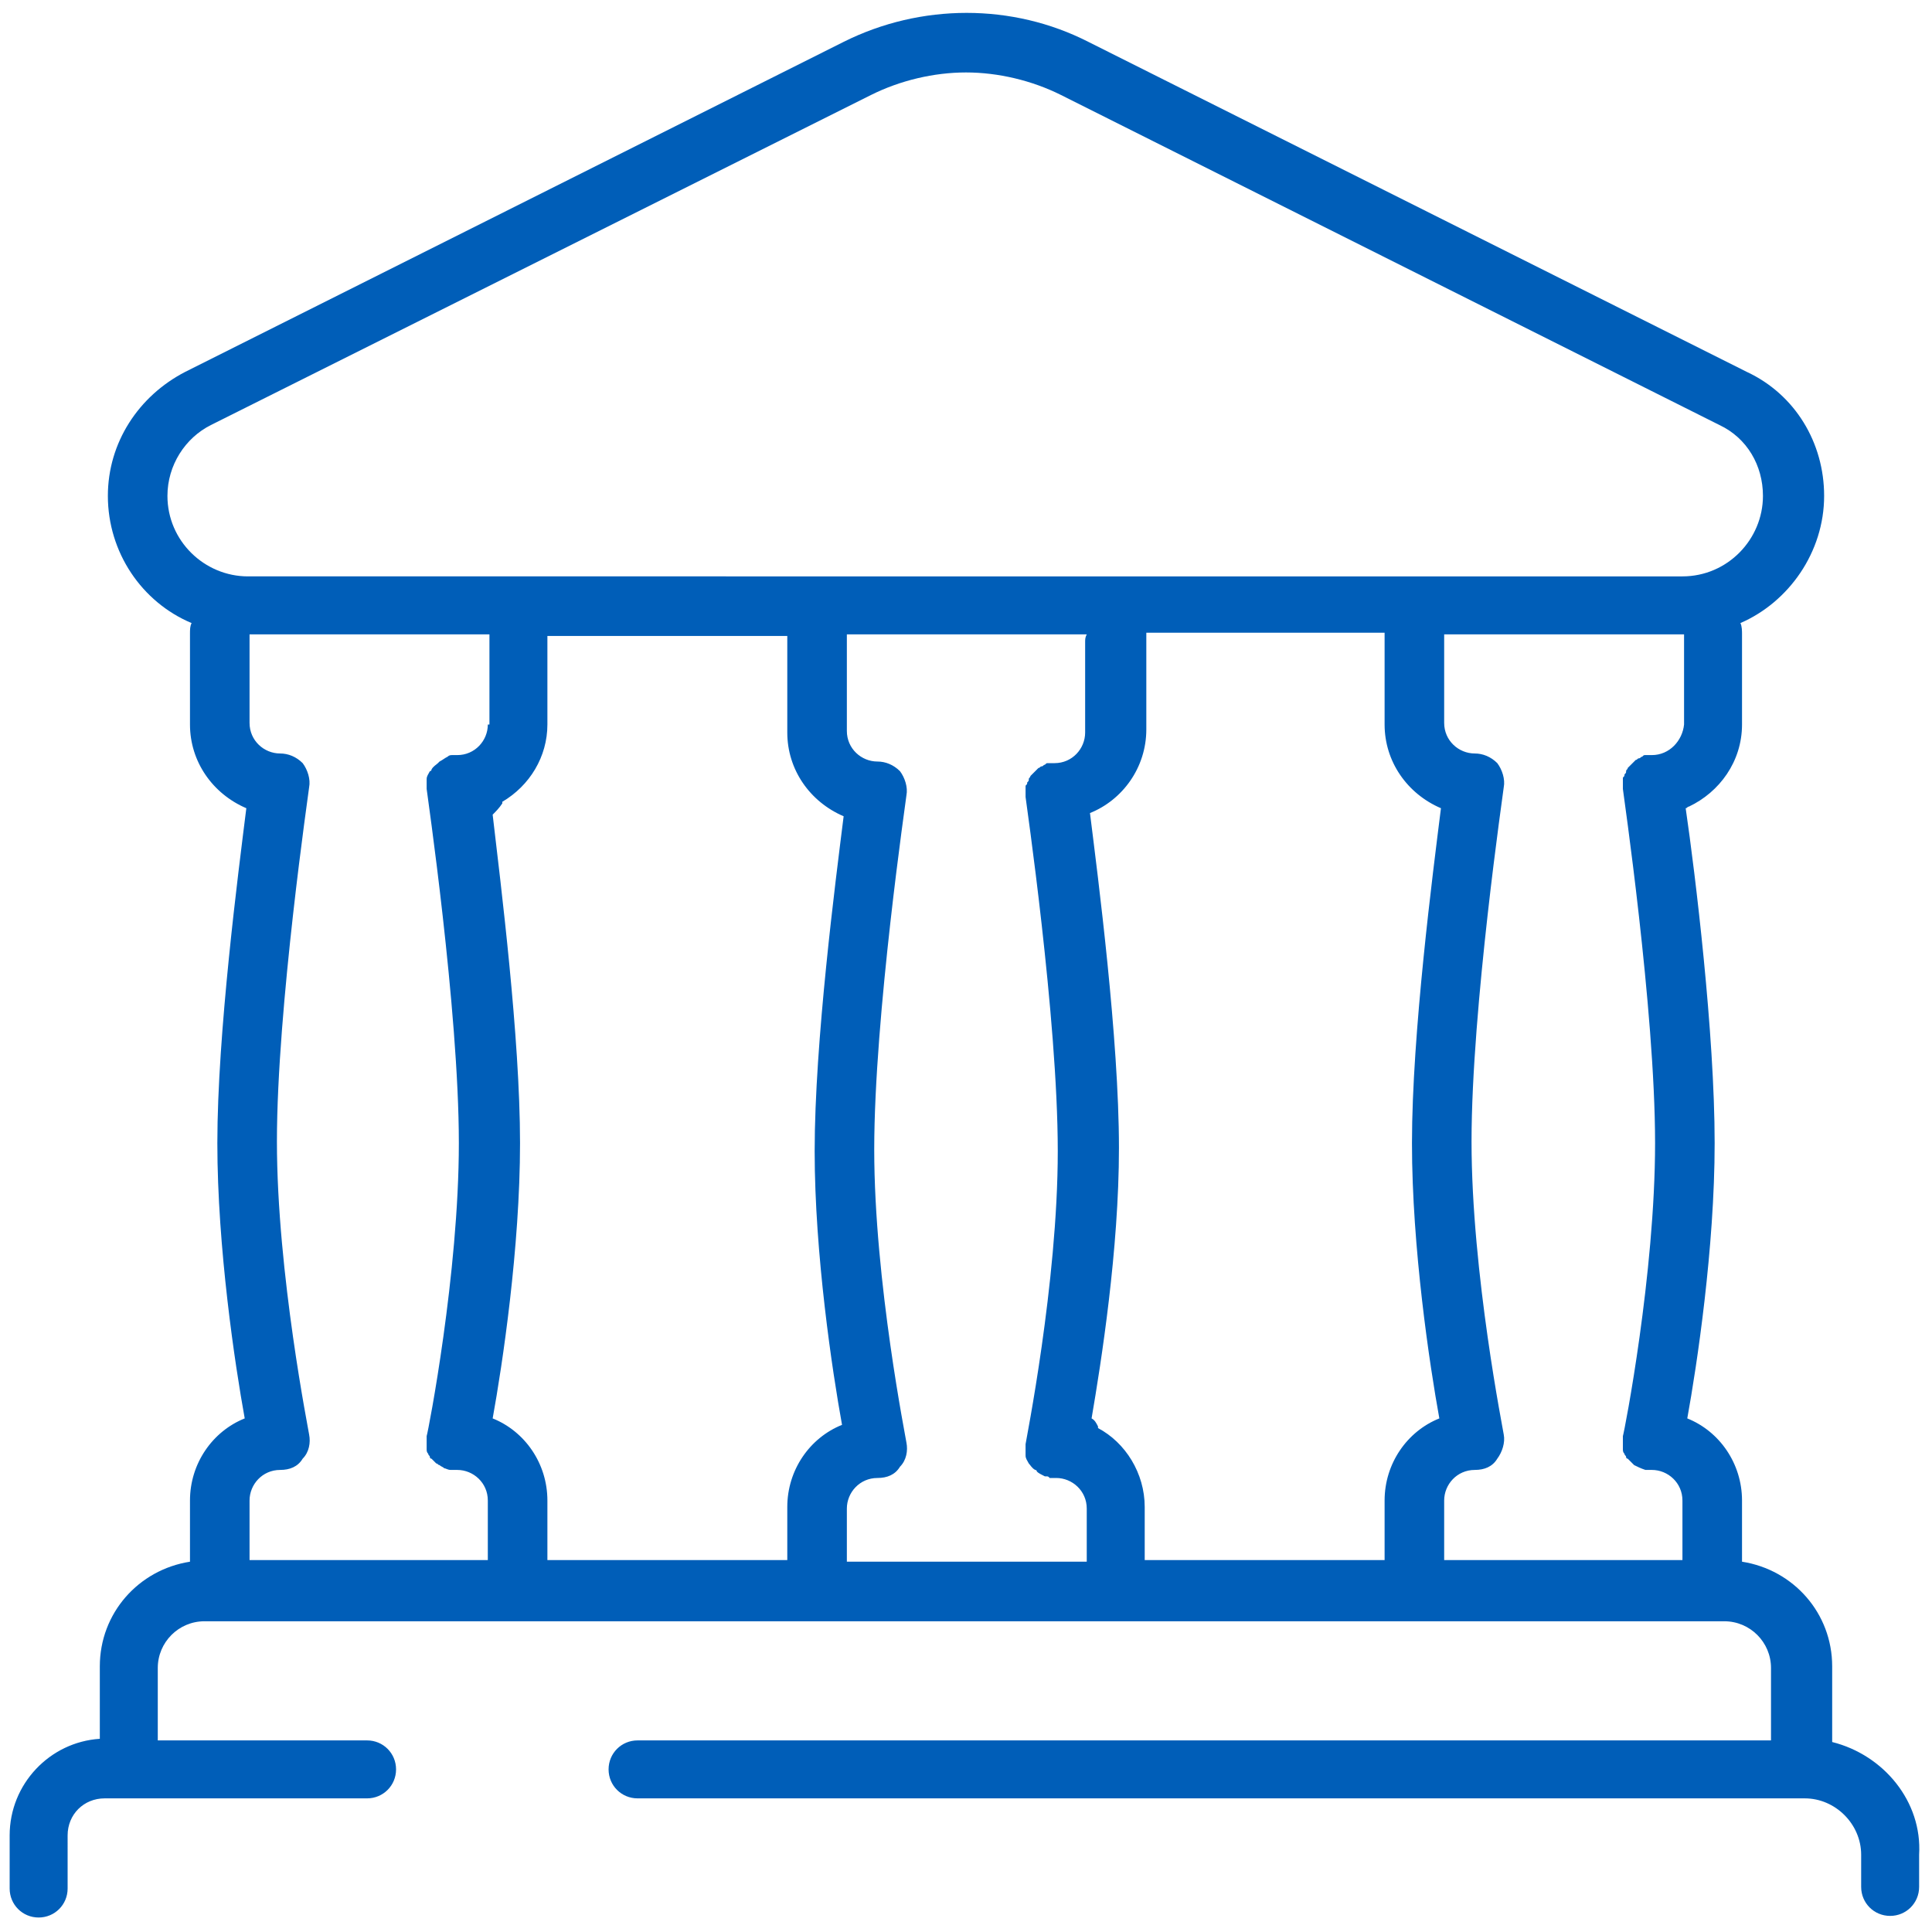 <?xml version="1.0" encoding="utf-8"?>
<!-- Generator: Adobe Illustrator 27.8.1, SVG Export Plug-In . SVG Version: 6.00 Build 0)  -->
<svg version="1.1" id="Bank" xmlns="http://www.w3.org/2000/svg" xmlns:xlink="http://www.w3.org/1999/xlink" x="0px" y="0px"
	 viewBox="0 0 120 120" style="enable-background:new 0 0 120 120;" xml:space="preserve">
<style type="text/css">
	.st0{fill:#005EB8;}
</style>
<path class="st0" d="M113.8,108.2v-4.7c0-3.3-2.4-6-5.6-6.5v-3.8c0-2.3-1.4-4.3-3.4-5.1c0.6-3.3,1.7-10.6,1.7-17.1
	c0-6.8-1.2-16.7-1.8-20.8c0.1,0,0.1-0.1,0.2-0.1c1.9-0.9,3.3-2.8,3.3-5.1v-5.6c0-0.2,0-0.5-0.1-0.7c3-1.3,5.2-4.4,5.2-7.9
	c0-3.3-1.8-6.3-4.8-7.7L67.6,2.6c-4.7-2.4-10.4-2.4-15.2,0L11.5,23.1c-2.9,1.5-4.8,4.4-4.8,7.7c0,3.5,2.1,6.6,5.2,7.9
	c-0.1,0.2-0.1,0.4-0.1,0.7V45c0,2.3,1.4,4.3,3.5,5.2c-0.5,4-1.8,14-1.8,20.8c0,6.5,1.1,13.8,1.7,17.1c-2,0.8-3.4,2.8-3.4,5.1V97
	c-3.2,0.5-5.6,3.2-5.6,6.5v4.5c-3.1,0.2-5.6,2.8-5.6,6v3.3c0,1,0.8,1.8,1.8,1.8s1.8-0.8,1.8-1.8V114c0-1.3,1-2.3,2.3-2.3h16.3
	c1,0,1.8-0.8,1.8-1.8s-0.8-1.8-1.8-1.8h-13v-4.5c0-1.6,1.3-2.9,2.9-2.9h94.4c1.6,0,2.9,1.3,2.9,2.9v4.5H39.6c-1,0-1.8,0.8-1.8,1.8
	s0.8,1.8,1.8,1.8h72.5c1.9,0,3.5,1.6,3.5,3.5v2c0,1,0.8,1.8,1.8,1.8s1.8-0.8,1.8-1.8v-2C119.4,111.9,117,109,113.8,108.2z
	 M10.4,30.8c0-1.9,1.1-3.6,2.7-4.4l41-20.5C55.9,5,58,4.5,60,4.5s4.1,0.5,5.9,1.4l40.9,20.5c1.7,0.8,2.7,2.5,2.7,4.4
	c0,2.7-2.2,5-5,5H15.4C12.7,35.8,10.4,33.6,10.4,30.8z M30.4,45h-0.1c0,1-0.8,1.9-1.9,1.9c0,0,0,0-0.1,0c-0.1,0-0.1,0-0.2,0
	c-0.1,0-0.2,0-0.3,0.1c-0.2,0.1-0.3,0.2-0.5,0.3c0,0,0,0-0.1,0.1c-0.1,0.1-0.3,0.2-0.4,0.4c0,0,0,0.1-0.1,0.1
	c-0.1,0.2-0.2,0.3-0.2,0.5c0,0.1,0,0.1,0,0.2v0.1c0,0.1,0,0.2,0,0.3s2,13.7,2,22c0,8.1-1.9,17.9-2,18.2v0.1c0,0.1,0,0.2,0,0.2
	c0,0.1,0,0.2,0,0.4V90c0,0.1,0,0.2,0.1,0.3c0,0.1,0.1,0.1,0.1,0.2c0,0,0,0.1,0.1,0.1l0.1,0.1l0.1,0.1l0.1,0.1c0.1,0,0.1,0.1,0.2,0.1
	c0.1,0.1,0.2,0.1,0.3,0.2c0.1,0,0.2,0.1,0.4,0.1c0.1,0,0.2,0,0.4,0c1,0,1.9,0.8,1.9,1.9v3.7H15.5v-3.7c0-1,0.8-1.9,1.9-1.9
	c0.6,0,1.1-0.2,1.4-0.7c0.4-0.4,0.5-1,0.4-1.5c0-0.1-2-10-2-18.2c0-8.3,2-21.9,2-22c0.1-0.5-0.1-1.1-0.4-1.5
	c-0.4-0.4-0.9-0.6-1.4-0.6c-1,0-1.9-0.8-1.9-1.9v-5.5h14.9V45z M52.3,88.5c-2,0.8-3.4,2.8-3.4,5.1v3.3H34v-3.7
	c0-2.3-1.4-4.3-3.4-5.1c0.6-3.3,1.7-10.6,1.7-17.1c0-6.6-1.2-16.1-1.7-20.4c0.2-0.2,0.4-0.4,0.6-0.7v-0.1c1.7-1,2.8-2.8,2.8-4.8
	v-5.5h14.9c0,0.1,0,0.3,0,0.4v5.6c0,2.3,1.4,4.3,3.5,5.2c-0.5,4-1.8,14-1.8,20.8C50.6,77.9,51.7,85.2,52.3,88.5z M65.7,71.5
	c0,8.2-2,18.1-2,18.2v0.1v0.1c0,0.2,0,0.4,0,0.5c0,0.2,0.1,0.3,0.2,0.5c0.1,0.1,0.2,0.3,0.4,0.4c0,0,0.1,0,0.1,0.1
	c0.1,0.1,0.3,0.2,0.5,0.3H65c0.1,0,0.1,0,0.2,0.1c0.1,0,0.2,0,0.4,0c1,0,1.9,0.8,1.9,1.9V97H52.6v-3.3c0-1,0.8-1.9,1.9-1.9
	c0.6,0,1.1-0.2,1.4-0.7c0.4-0.4,0.5-1,0.4-1.5c0-0.1-2-10-2-18.2c0-8.3,2-21.9,2-22c0.1-0.5-0.1-1.1-0.4-1.5
	c-0.4-0.4-0.9-0.6-1.4-0.6c-1,0-1.9-0.8-1.9-1.9v-5.6c0-0.1,0-0.3,0-0.4h14.9c-0.1,0.2-0.1,0.3-0.1,0.5v5.6c0,1-0.8,1.9-1.9,1.9
	h-0.1h-0.1c-0.1,0-0.1,0-0.2,0c-0.1,0-0.1,0-0.2,0.1c-0.1,0-0.1,0.1-0.2,0.1s-0.1,0.1-0.2,0.1l-0.1,0.1l-0.1,0.1L64.2,48l-0.1,0.1
	L64,48.2c0,0.1-0.1,0.1-0.1,0.2c0,0.1,0,0.1-0.1,0.2c0,0.1,0,0.1-0.1,0.2c0,0.1,0,0.1,0,0.2c0,0.1,0,0.1,0,0.2c0,0,0,0,0,0.1v0.1
	v0.1C63.7,49.6,65.7,63.2,65.7,71.5z M89.4,88.1c-2,0.8-3.4,2.8-3.4,5.1v3.7H71.1v-3.3c0-2.1-1.2-4-2.9-4.9v-0.1
	c-0.1-0.2-0.2-0.4-0.4-0.5c0.6-3.5,1.7-10.5,1.7-16.8c0-6.8-1.3-16.8-1.8-20.8c2-0.8,3.5-2.8,3.5-5.2v-5.6c0-0.1,0-0.3,0-0.4H86V45
	c0,2.3,1.4,4.3,3.5,5.2c-0.5,4-1.8,14-1.8,20.8C87.7,77.5,88.8,84.8,89.4,88.1z M104.6,45L104.6,45c-0.1,1-0.9,1.9-2,1.9h-0.1h-0.1
	c-0.1,0-0.1,0-0.2,0s-0.1,0-0.2,0.1c-0.1,0-0.1,0.1-0.2,0.1c-0.1,0-0.1,0.1-0.2,0.1l-0.1,0.1l-0.1,0.1l-0.1,0.1l-0.1,0.1l-0.1,0.1
	c0,0.1-0.1,0.1-0.1,0.2c0,0.1,0,0.1-0.1,0.2c0,0.1,0,0.1-0.1,0.2c0,0.1,0,0.1,0,0.2c0,0.1,0,0.1,0,0.2c0,0,0,0,0,0.1v0.1V49
	c0,0.1,2,13.7,2,22c0,8.1-1.9,17.9-2,18.2v0.1c0,0.1,0,0.2,0,0.2c0,0.1,0,0.2,0,0.4V90c0,0.1,0,0.2,0.1,0.3c0,0.1,0.1,0.1,0.1,0.2
	c0,0,0,0.1,0.1,0.1l0.1,0.1l0.1,0.1l0.1,0.1l0.1,0.1c0.2,0.1,0.4,0.2,0.7,0.3c0.1,0,0.2,0,0.4,0c1,0,1.9,0.8,1.9,1.9v3.7H89.7v-3.7
	c0-1,0.8-1.9,1.9-1.9c0.6,0,1.1-0.2,1.4-0.7c0.3-0.4,0.5-1,0.4-1.5c0-0.1-2-10-2-18.2c0-8.3,2-21.9,2-22c0.1-0.5-0.1-1.1-0.4-1.5
	c-0.4-0.4-0.9-0.6-1.4-0.6c-1,0-1.9-0.8-1.9-1.9v-5.5h14.9V45z"/>
</svg>
